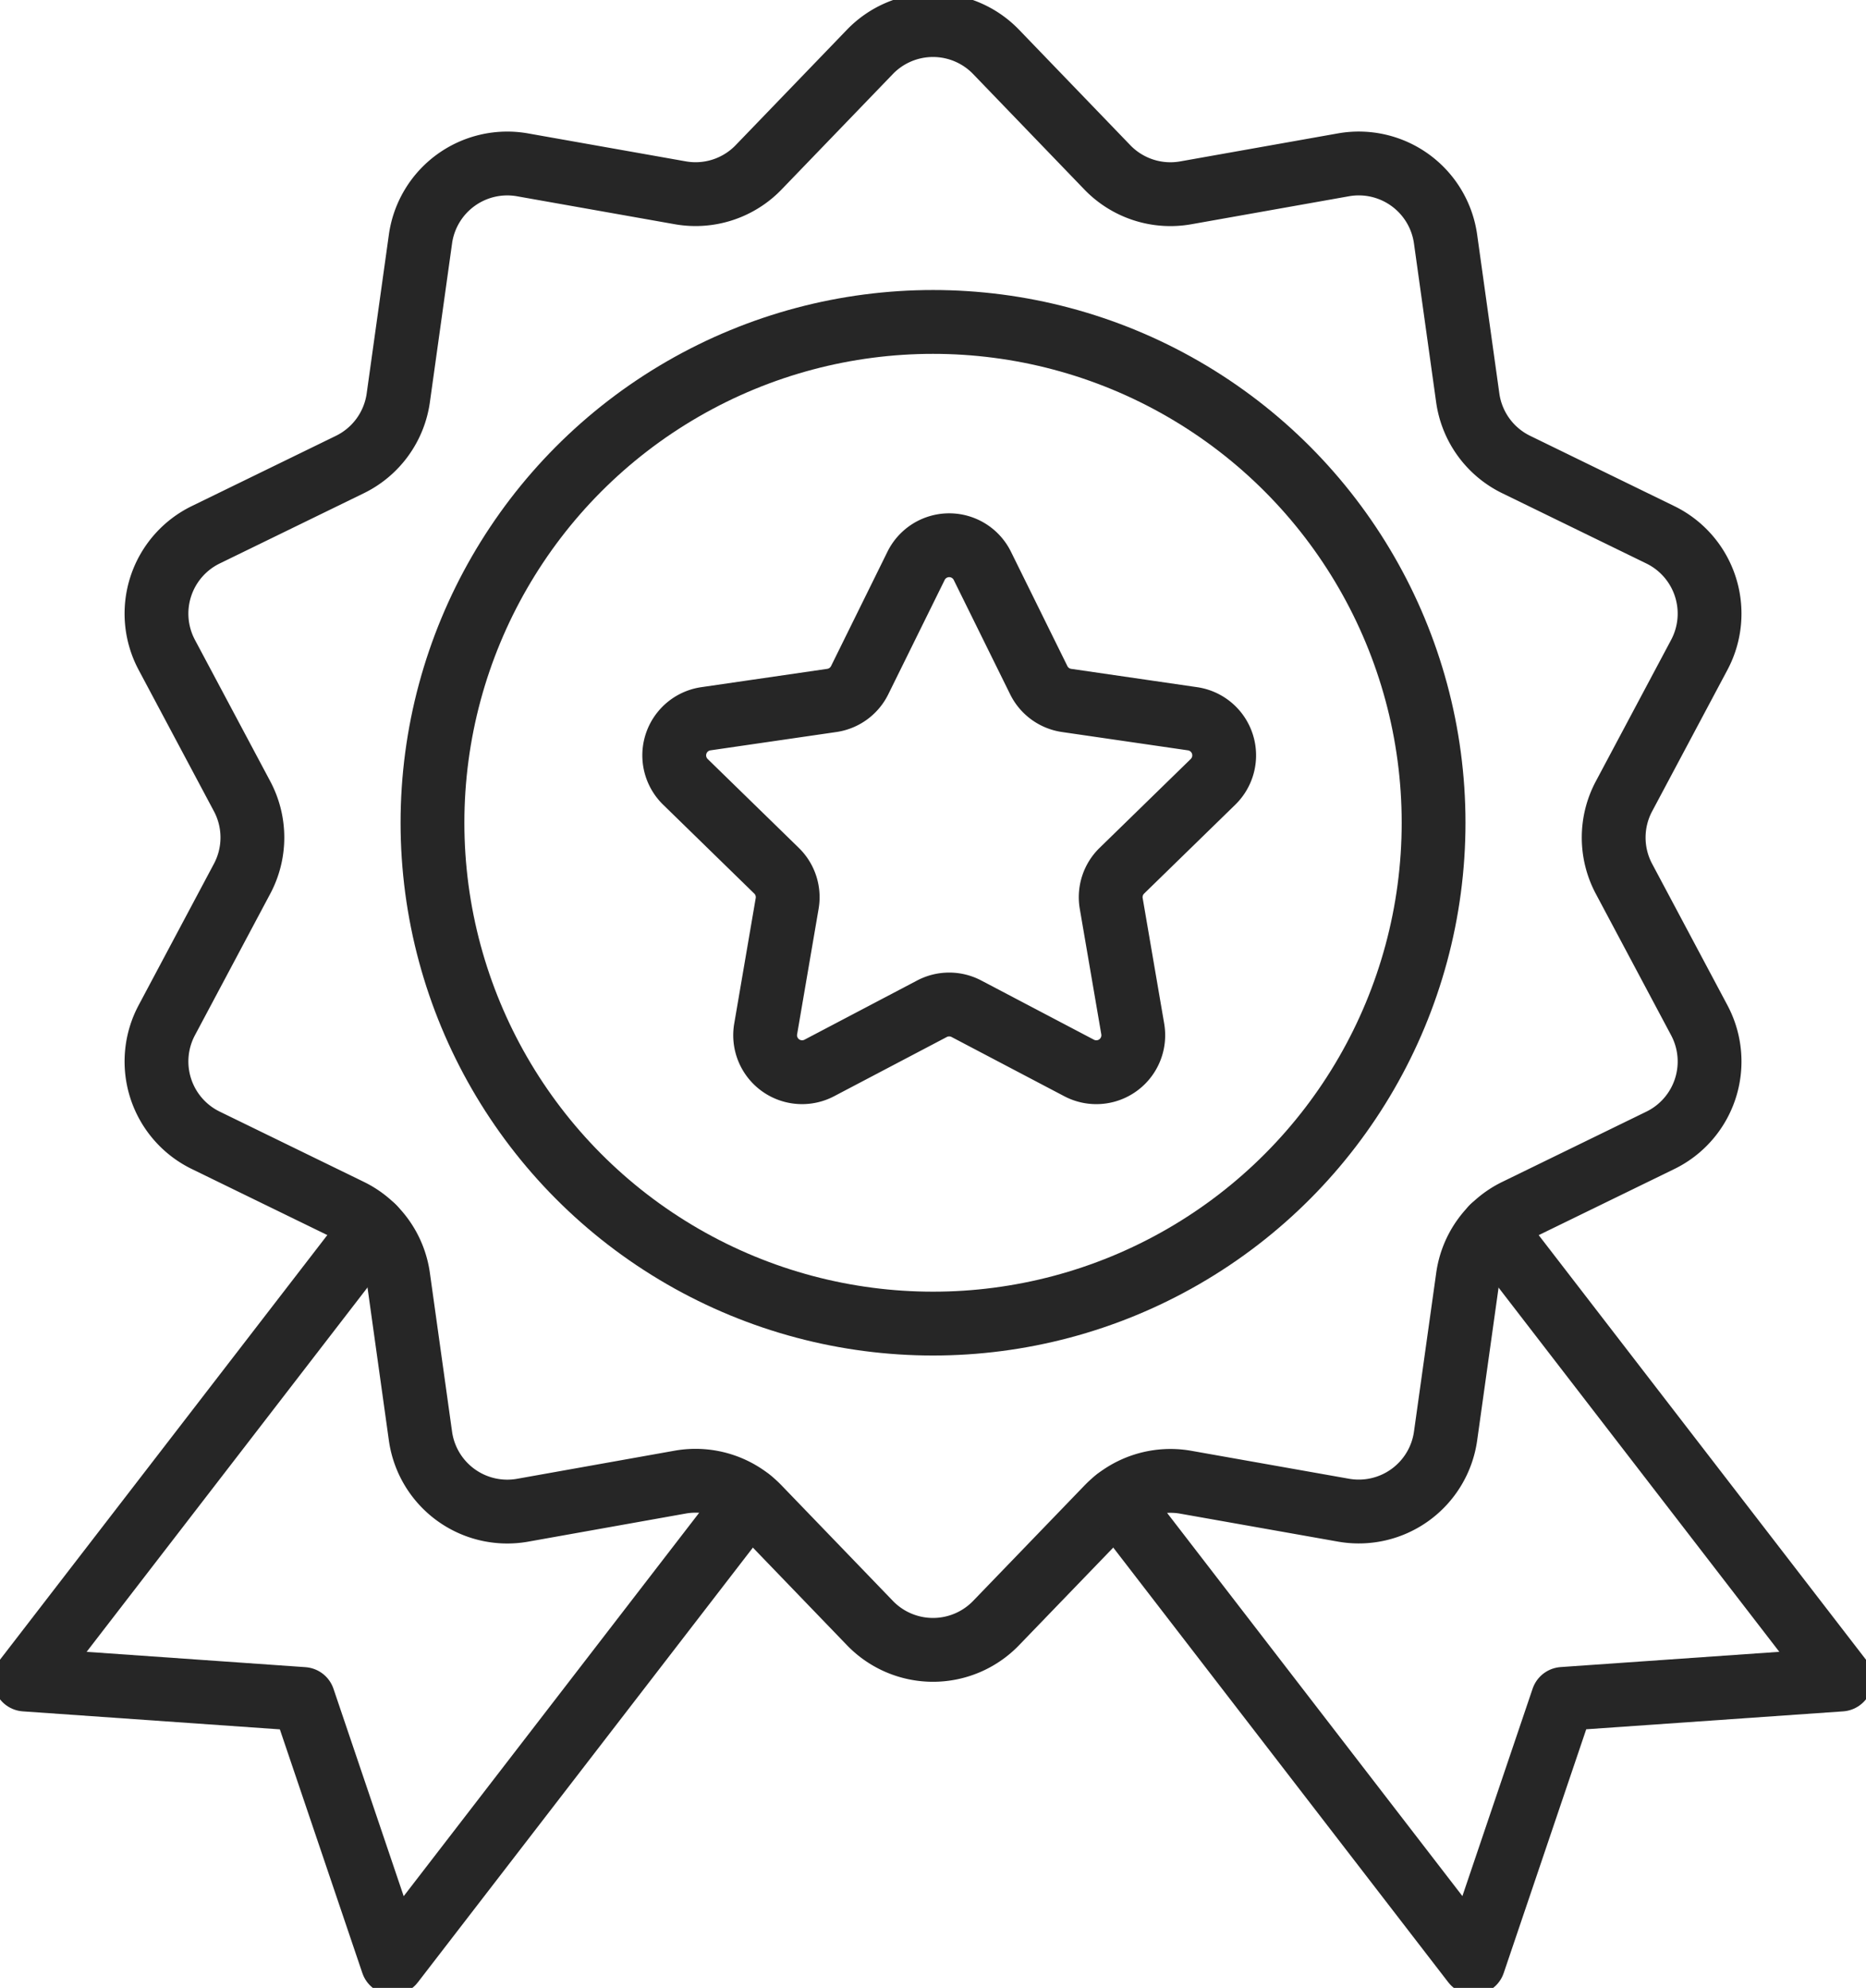 <?xml version="1.0" encoding="UTF-8"?>
<svg xmlns="http://www.w3.org/2000/svg" xmlns:xlink="http://www.w3.org/1999/xlink" id="Gruppe_555" data-name="Gruppe 555" width="87.743" height="93.425" viewBox="0 0 87.743 93.425">
  <defs>
    <clipPath id="clip-path">
      <rect id="Rechteck_424" data-name="Rechteck 424" width="87.743" height="93.425" fill="none" stroke="#262626" stroke-width="1"></rect>
    </clipPath>
  </defs>
  <g id="Gruppe_554" data-name="Gruppe 554" clip-path="url(#clip-path)">
    <path id="Pfad_542" data-name="Pfad 542" d="M84.536,57.592l2.649,5.366a1.737,1.737,0,0,0,1.308.951l5.922.861a1.738,1.738,0,0,1,.963,2.965l-4.286,4.177a1.737,1.737,0,0,0-.5,1.538l1.012,5.9a1.738,1.738,0,0,1-2.522,1.832l-5.3-2.784a1.739,1.739,0,0,0-1.618,0l-5.3,2.784a1.738,1.738,0,0,1-2.521-1.832l1.011-5.9a1.737,1.737,0,0,0-.5-1.538l-4.285-4.177a1.738,1.738,0,0,1,.963-2.965l5.922-.861a1.739,1.739,0,0,0,1.309-.951l2.648-5.366A1.738,1.738,0,0,1,84.536,57.592Z" transform="translate(-38.34 -30.991)" fill="none" stroke="#262626" stroke-linecap="round" stroke-linejoin="round" stroke-width="3"></path>
    <circle id="Ellipse_11" data-name="Ellipse 11" cx="23.537" cy="23.537" r="23.537" transform="translate(20.336 15.13)" fill="none" stroke="#262626" stroke-linecap="round" stroke-linejoin="round" stroke-width="3"></circle>
    <path id="Pfad_543" data-name="Pfad 543" d="M49.8,77.7l-5.23-5.423a4.122,4.122,0,0,0-3.685-1.2L33.467,72.4a4.122,4.122,0,0,1-4.8-3.488l-1.043-7.462a4.121,4.121,0,0,0-2.278-3.135l-6.774-3.3a4.121,4.121,0,0,1-1.834-5.643l3.542-6.65a4.122,4.122,0,0,0,0-3.875L16.738,32.2a4.122,4.122,0,0,1,1.834-5.644l6.774-3.3a4.122,4.122,0,0,0,2.278-3.135l1.043-7.462a4.122,4.122,0,0,1,4.8-3.488l7.419,1.314a4.121,4.121,0,0,0,3.685-1.2L49.8,3.863a4.122,4.122,0,0,1,5.934,0l5.229,5.424a4.122,4.122,0,0,0,3.686,1.2L72.069,9.17a4.122,4.122,0,0,1,4.8,3.488l1.043,7.462a4.121,4.121,0,0,0,2.278,3.135l6.773,3.3A4.122,4.122,0,0,1,88.8,32.2l-3.542,6.649a4.122,4.122,0,0,0,0,3.875l3.542,6.65a4.121,4.121,0,0,1-1.834,5.643l-6.773,3.3a4.12,4.12,0,0,0-2.278,3.135L76.87,68.909a4.122,4.122,0,0,1-4.8,3.488l-7.419-1.314a4.123,4.123,0,0,0-3.686,1.2L55.736,77.7A4.122,4.122,0,0,1,49.8,77.7Z" transform="translate(-8.896 -1.424)" fill="none" stroke="#262626" stroke-linecap="round" stroke-linejoin="round" stroke-width="3"></path>
    <path id="Pfad_544" data-name="Pfad 544" d="M133.65,127.428l16.386,21.246-13.078.912-4.2,12.4-16.787-21.771" transform="translate(-63.471 -69.743)" fill="none" stroke="#262626" stroke-linecap="round" stroke-linejoin="round" stroke-width="3"></path>
    <path id="Pfad_545" data-name="Pfad 545" d="M36.671,140.219,19.884,161.99l-4.2-12.4L2.6,148.674l16.386-21.246" transform="translate(-1.424 -69.743)" fill="none" stroke="#262626" stroke-linecap="round" stroke-linejoin="round" stroke-width="3"></path>
  </g>
</svg>

